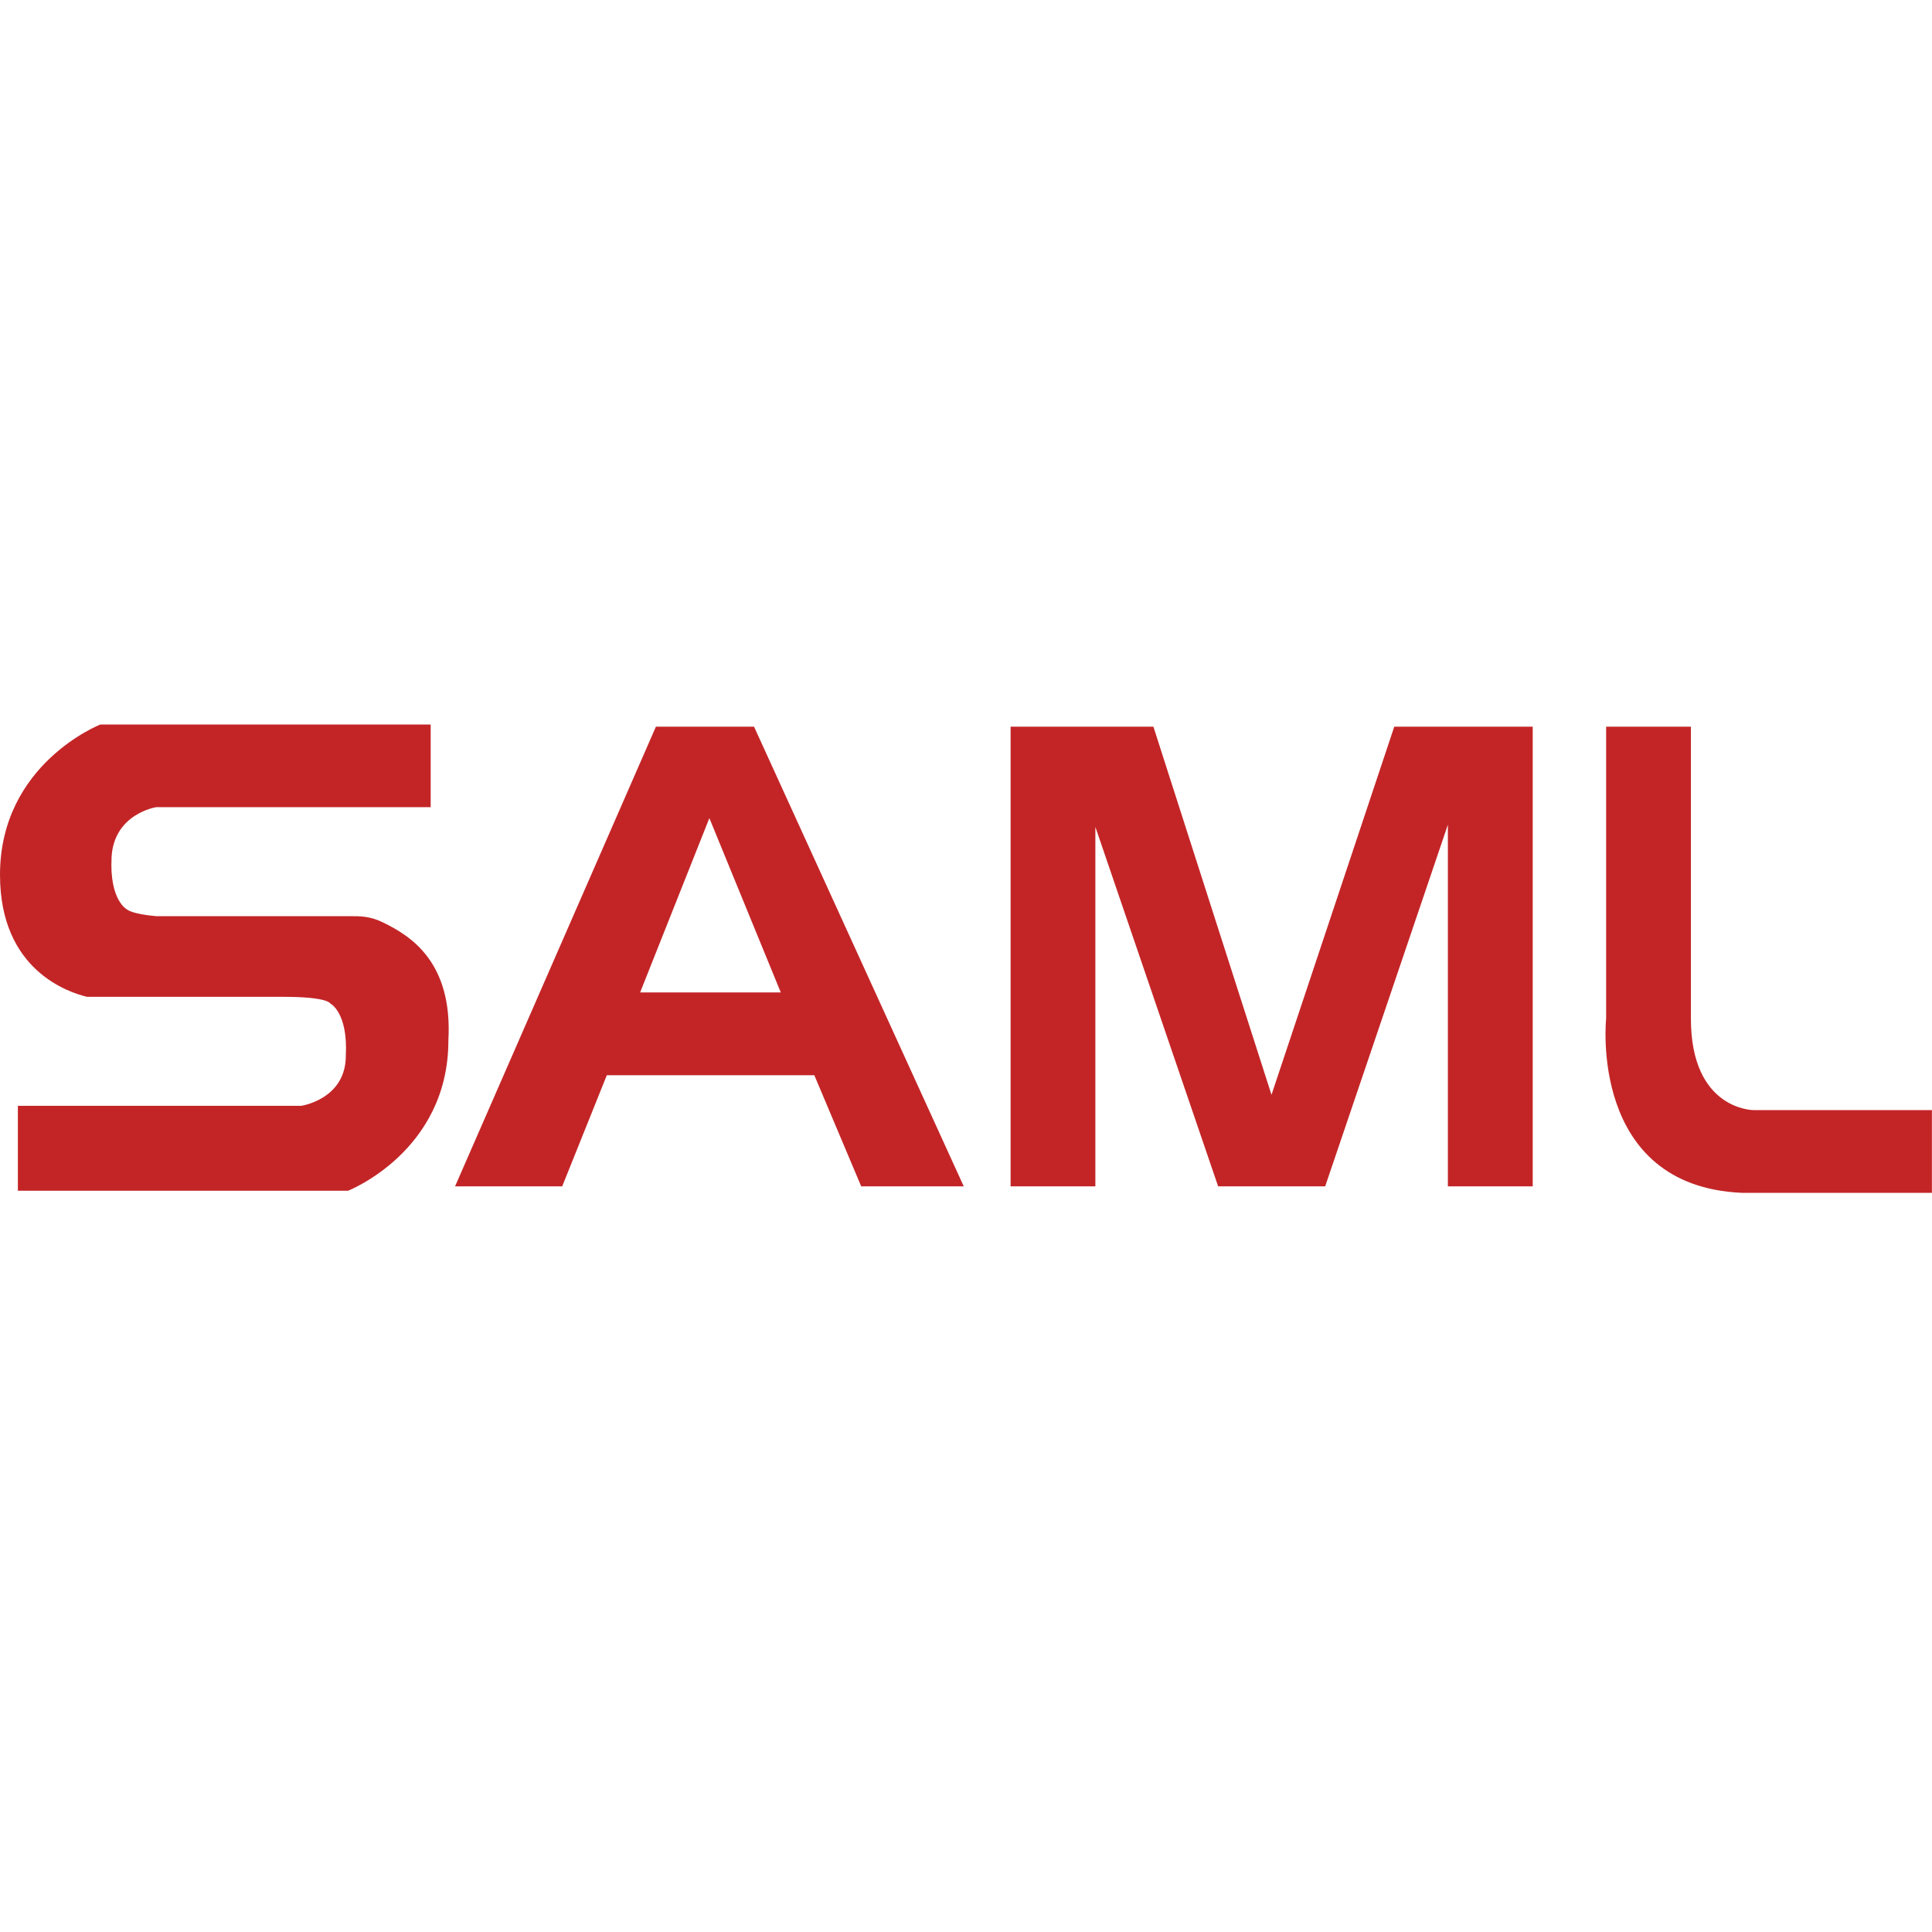 <svg width="24" height="24" viewBox="0 0 24 24" fill="none" xmlns="http://www.w3.org/2000/svg">
<rect width="24" height="24"/>
<path d="M18.373 9.027H17.32L15.795 13.6L14.328 9.027H12.554V14.737H13.607V10.272L15.132 14.737H16.462L17.986 10.245V14.737H19.04V9.027H18.375H18.373ZM10.697 14.737H11.972L9.367 9.027H8.148L5.653 14.737H6.984L7.538 13.357H10.116L10.698 14.737H10.697ZM7.952 12.328L8.812 10.163L9.699 12.328H7.952ZM4.765 11.462C4.599 11.381 4.488 11.381 4.349 11.381H1.94C1.635 11.354 1.58 11.299 1.58 11.299C1.58 11.299 1.358 11.191 1.386 10.65C1.414 10.108 1.94 10.027 1.94 10.027H5.35V9H1.247C1.247 9 0 9.487 0 10.868C0 12.059 0.859 12.329 1.081 12.383H3.52C4.075 12.383 4.102 12.465 4.102 12.465C4.102 12.465 4.324 12.573 4.296 13.114C4.296 13.656 3.742 13.737 3.742 13.737H0.222V14.792H4.323C4.323 14.792 5.57 14.305 5.57 12.925C5.625 11.95 5.099 11.626 4.766 11.463L4.765 11.462ZM21.781 13.79C21.781 13.79 21.005 13.79 21.005 12.653V9.027H19.952V12.653C19.952 12.653 19.73 14.737 21.643 14.818H23.999V13.79H21.781Z" fill="#C32527"/>
</svg>
